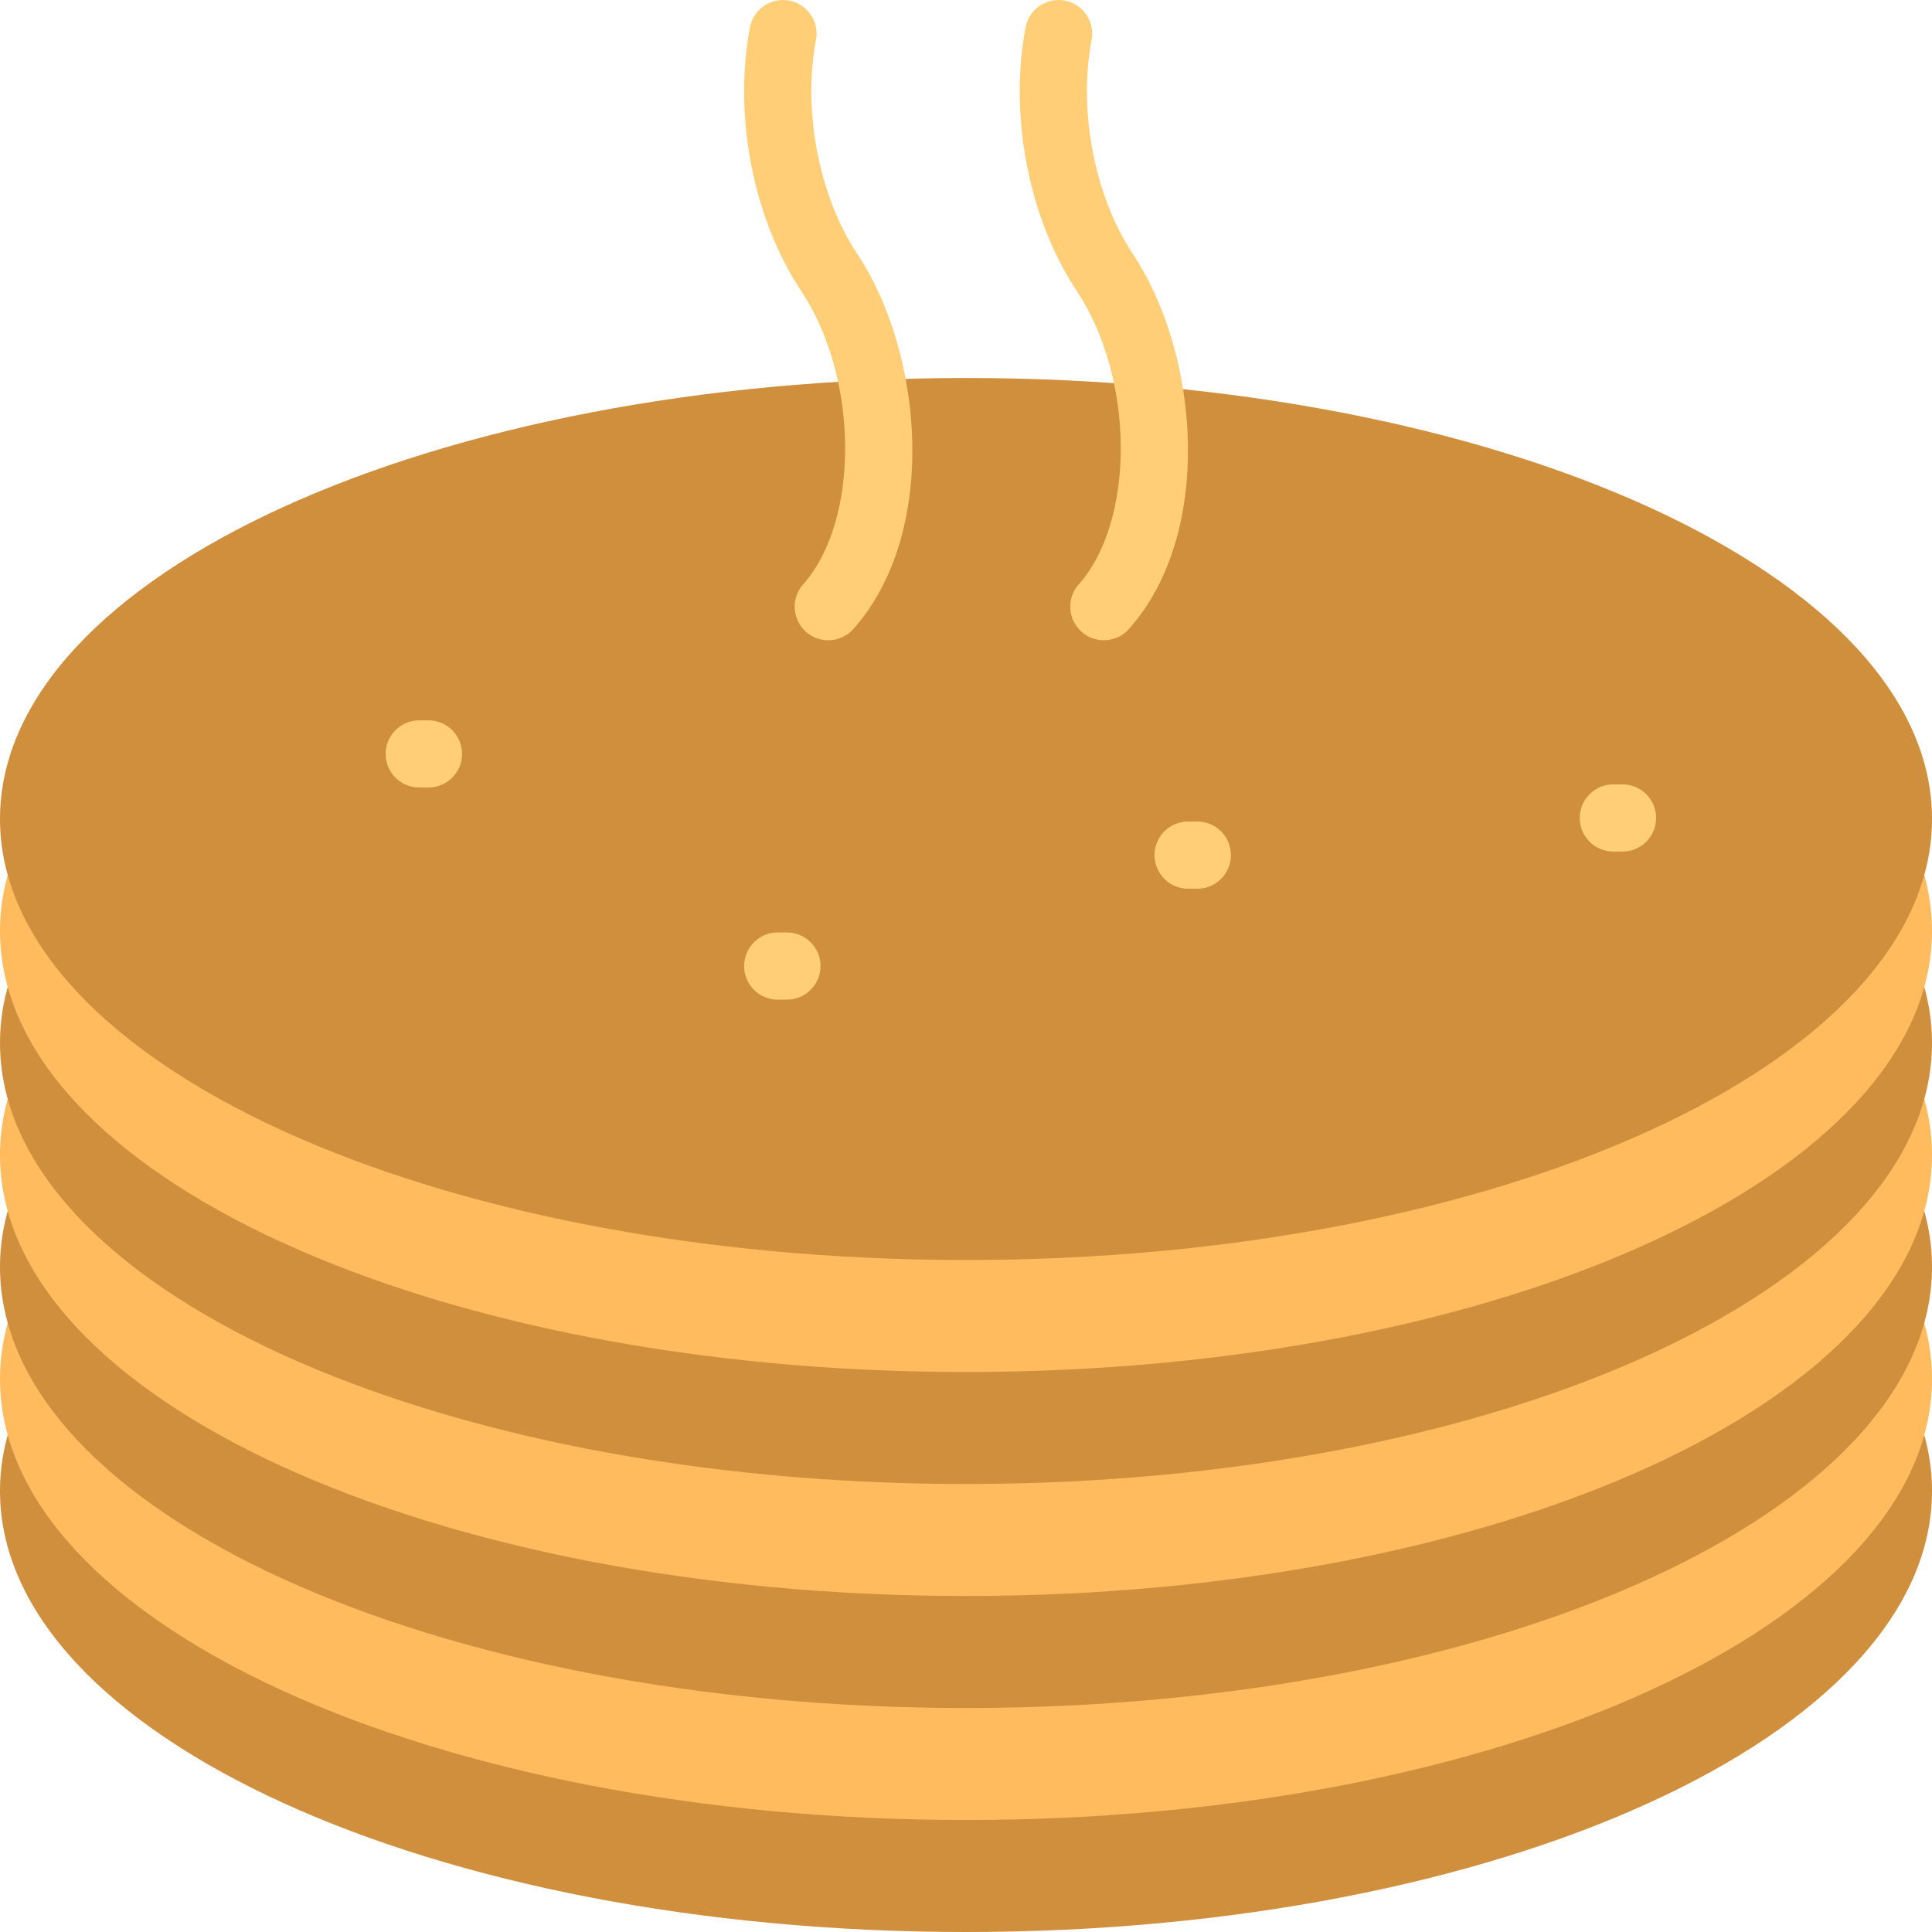 <?xml version="1.0" encoding="iso-8859-1"?>
<!-- Uploaded to: SVG Repo, www.svgrepo.com, Generator: SVG Repo Mixer Tools -->
<svg height="800px" width="800px" version="1.1" id="Layer_1" xmlns="http://www.w3.org/2000/svg" xmlns:xlink="http://www.w3.org/1999/xlink" 
	 viewBox="0 0 512 512" xml:space="preserve">
<path style="fill:#CF8F3D;" d="M512,395.131C512,459.676,397.386,512,256,512S0,459.676,0,395.131s114.616-116.87,256-116.87
	S512,330.585,512,395.131z"/>
<path style="fill:#FFBB5E;" d="M512,365.449c0,64.545-114.615,116.87-256,116.87S0,429.995,0,365.449s114.616-116.87,256-116.87
	S512,300.904,512,365.449z"/>
<path style="fill:#CF8F3D;" d="M512,335.769c0,64.545-114.615,116.87-256,116.87S0,400.314,0,335.769s114.616-116.87,256-116.87
	S512,271.223,512,335.769z"/>
<path style="fill:#FFBB5E;" d="M512,306.087c0,64.545-114.615,116.87-256,116.87S0,370.633,0,306.087s114.616-116.87,256-116.87
	S512,241.542,512,306.087z"/>
<path style="fill:#CF8F3D;" d="M512,276.406c0,64.545-114.615,116.87-256,116.87S0,340.951,0,276.406s114.616-116.87,256-116.87
	S512,211.86,512,276.406z"/>
<path style="fill:#FFBB5E;" d="M512,246.725c0,64.545-114.615,116.87-256,116.87S0,311.271,0,246.725s114.616-116.87,256-116.87
	S512,182.18,512,246.725z"/>
<path style="fill:#CF8F3D;" d="M512,217.044c0,64.545-114.615,116.87-256,116.87S0,281.589,0,217.044s114.616-116.87,256-116.87
	S512,152.498,512,217.044z"/>
<path style="fill:#FFCE76;" d="M227.165,67.273c17.68,26.602,21.61,73.972-1.017,99.418c-1.76,1.978-4.203,2.987-6.657,2.987
	c-2.105,0-4.217-0.741-5.914-2.251c-3.675-3.268-4.005-8.895-0.738-12.571c15.047-16.922,14.802-54.695-0.504-77.725
	C199.621,58.017,194.29,30.58,198.753,7.234c0.924-4.829,5.586-7.998,10.418-7.073c4.831,0.924,7.998,5.587,7.075,10.418
	C212.667,29.29,217.056,52.074,227.165,67.273z M300.2,67.274c-10.11-15.205-14.495-37.988-10.913-56.693
	c0.925-4.829-2.241-9.495-7.071-10.42c-4.833-0.925-9.495,2.241-10.42,7.071c-4.47,23.339,0.858,50.777,13.575,69.901
	c15.307,23.027,15.554,60.8,0.506,77.727c-3.268,3.675-2.936,9.304,0.739,12.571c1.696,1.508,3.809,2.249,5.914,2.249
	c2.455,0,4.898-1.01,6.658-2.989C321.812,141.241,317.881,93.87,300.2,67.274z M113.543,190.894h-2.441
	c-4.917,0-8.904,3.987-8.904,8.904s3.987,8.904,8.904,8.904h2.441c4.917,0,8.904-3.987,8.904-8.904S118.46,190.894,113.543,190.894z
	 M208.54,247.109h-2.441c-4.917,0-8.904,3.987-8.904,8.904s3.987,8.904,8.904,8.904h2.441c4.917,0,8.904-3.987,8.904-8.904
	S213.458,247.109,208.54,247.109z M317.305,217.71h-2.442c-4.917,0-8.904,3.987-8.904,8.904s3.987,8.904,8.904,8.904h2.442
	c4.917,0,8.904-3.987,8.904-8.904S322.223,217.71,317.305,217.71z M429.986,207.871h-2.438c-4.917,0-8.904,3.987-8.904,8.904
	c0,4.917,3.987,8.904,8.904,8.904h2.438c4.917,0,8.904-3.987,8.904-8.904C438.89,211.858,434.904,207.871,429.986,207.871z"/>
</svg>
